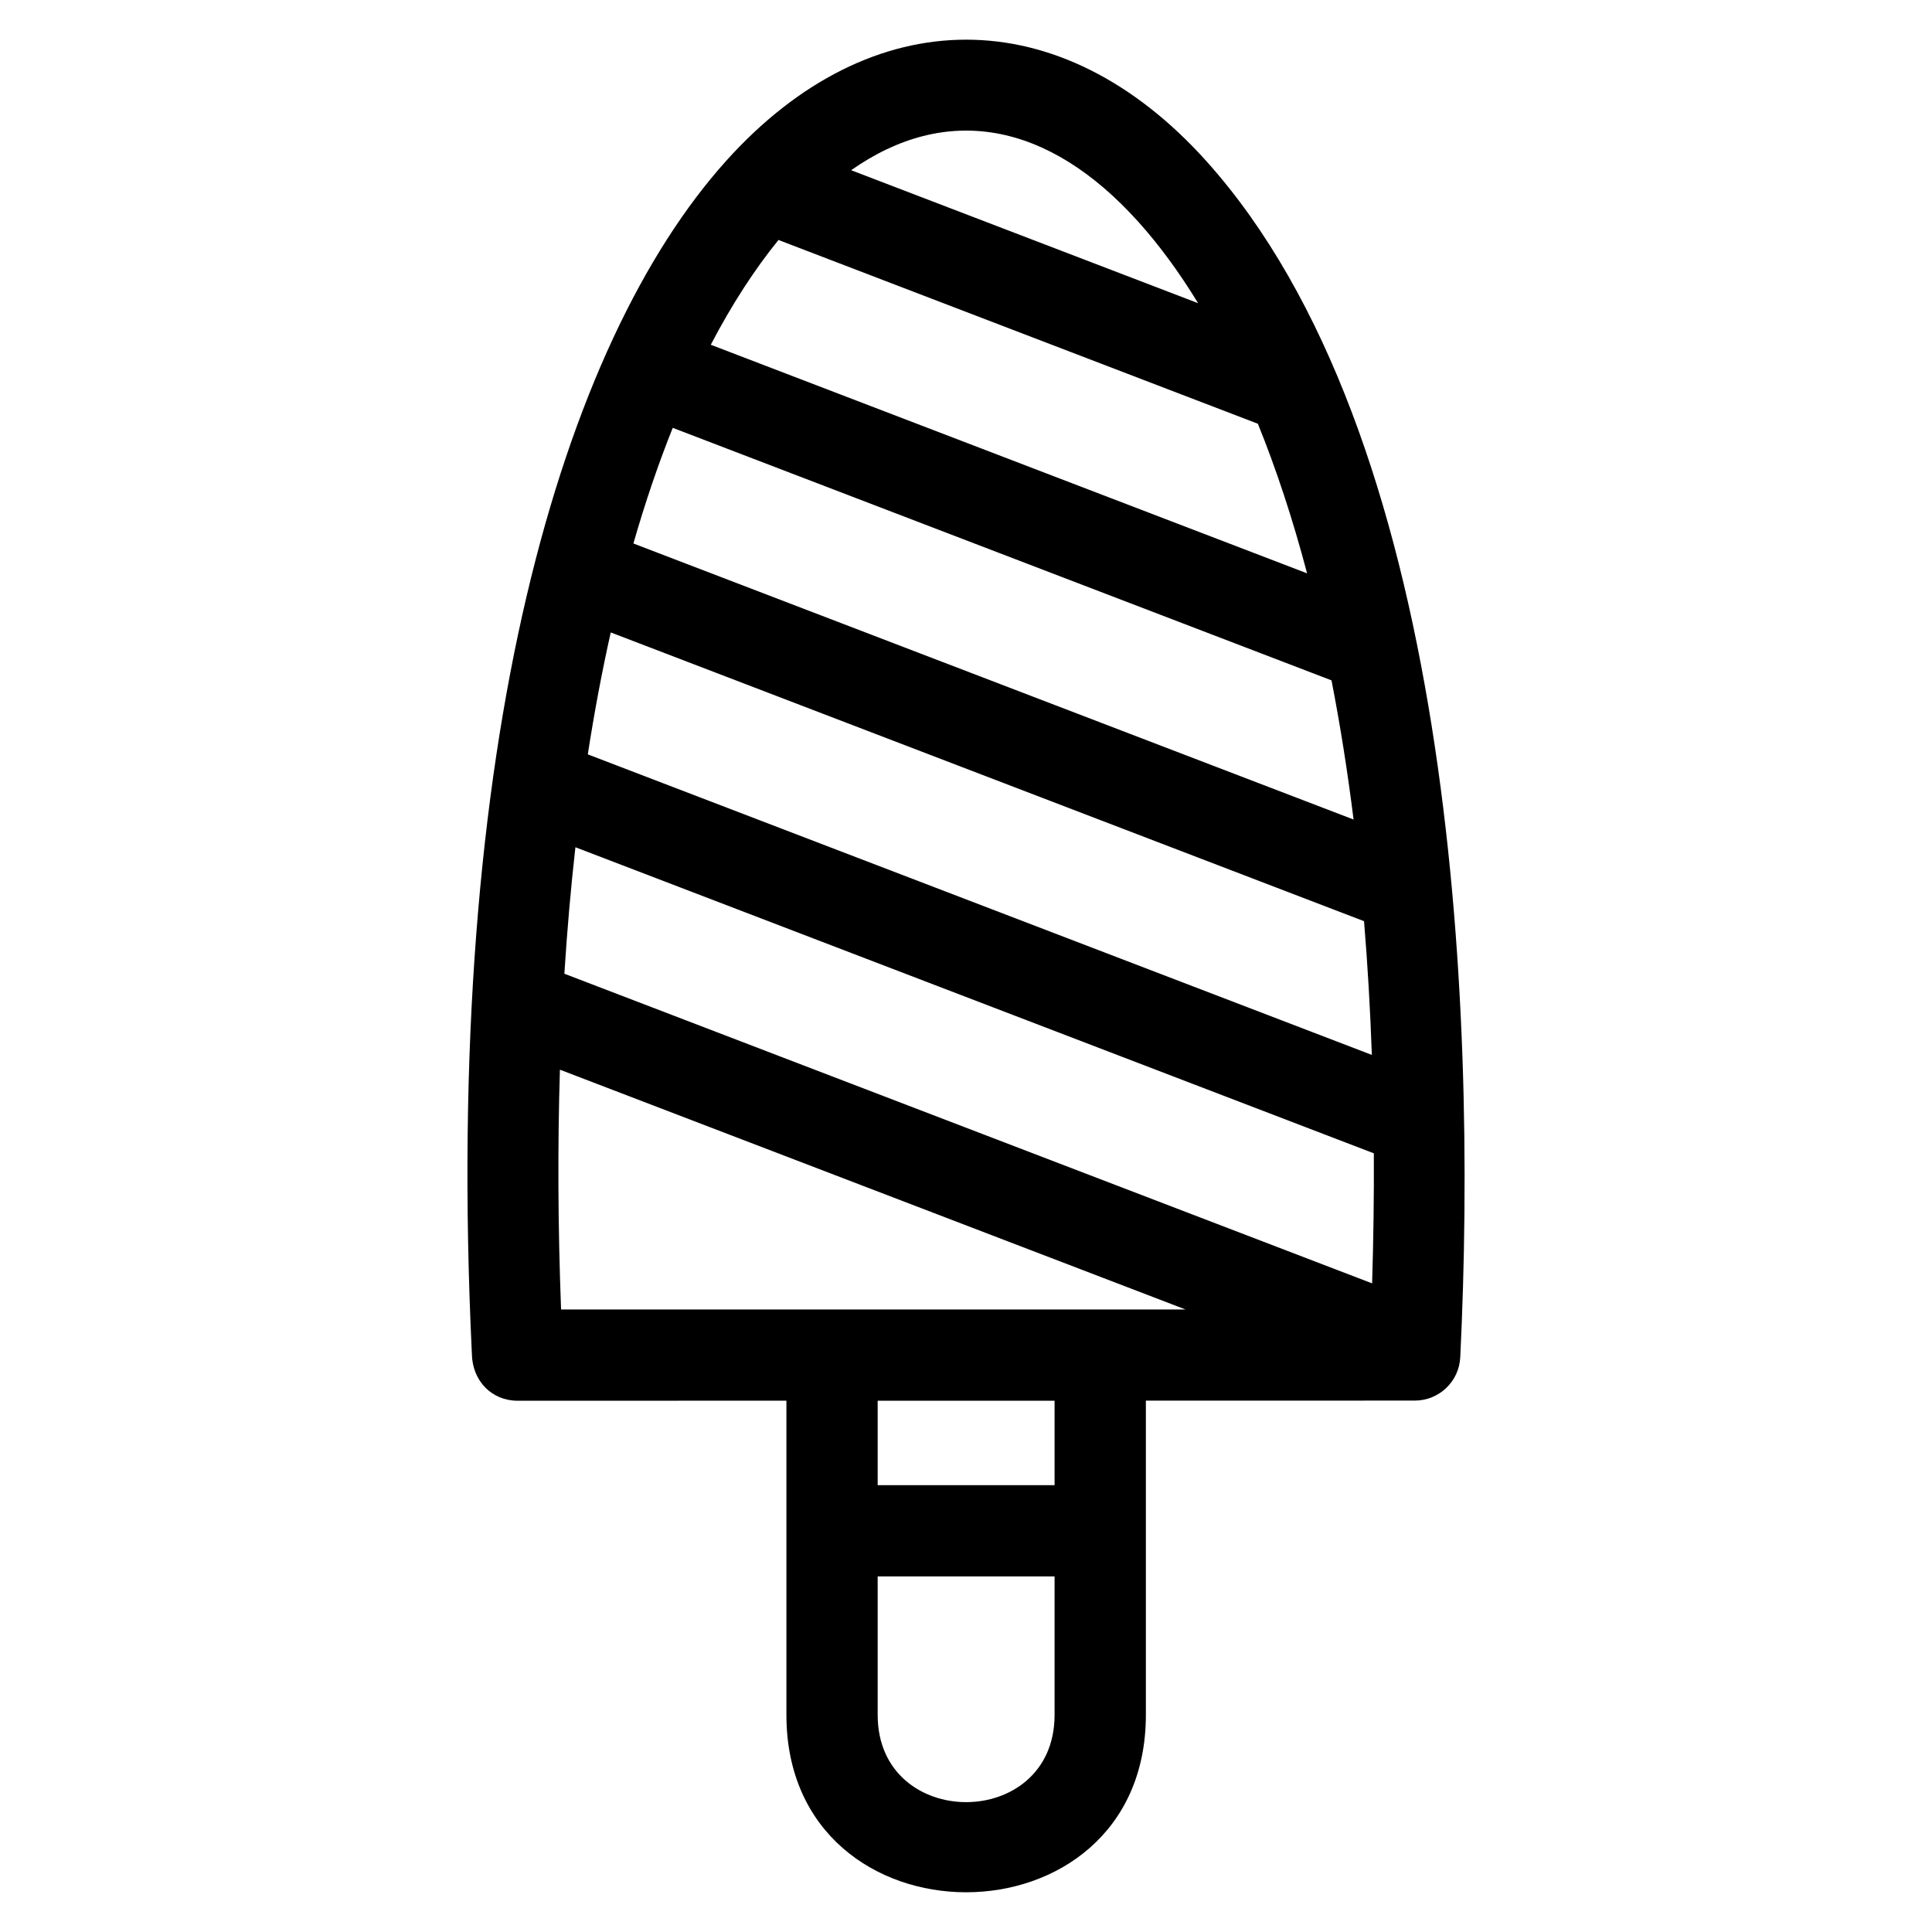 <?xml version="1.0" encoding="UTF-8"?>
<!-- Uploaded to: SVG Repo, www.svgrepo.com, Generator: SVG Repo Mixer Tools -->
<svg fill="#000000" width="800px" height="800px" version="1.1" viewBox="144 144 512 512" xmlns="http://www.w3.org/2000/svg">
 <path d="m336.4 186.67c38.535-42.875 88.73-42.875 127.27 0 64.824 72.137 71.988 221.05 67.312 317.01-0.305 6.461-5.641 11.496-12.043 11.492l-71.27 0.008v83.289c0 62.672-95.262 62.672-95.262 0v-83.273l-71.27 0.012c-6.742 0-11.973-5.176-12.086-12.449-7.769-162.33 24.059-267.91 67.355-316.09zm40.191 350.91h46.883v-22.375h-46.883zm46.883 24.188h-46.883v36.695c0 30.828 46.883 30.828 46.883 0zm-53.91-372.66 91.941 35.238c-5.016-8.23-10.301-15.406-15.793-21.516-24.062-26.773-51.078-31.348-76.148-13.723zm107.78 67.188-127.04-48.699c-6.324 7.789-12.34 17.043-17.941 27.766l158.03 60.578c-3.844-14.543-8.223-27.758-13.043-39.645zm-183.78 145.75 214.06 82.059c0.367-11.836 0.512-23.32 0.457-34.465l-211.59-81.113c-1.207 10.723-2.191 21.898-2.926 33.52zm164.61 88.98-165.79-63.551c-0.613 19.988-0.543 41.164 0.305 63.551h165.49zm-158.4-147.11 207.78 79.648c-0.434-12.27-1.129-24.082-2.07-35.441l-199.63-76.523c-2.285 10.191-4.32 20.969-6.082 32.316zm12.086-55.887 190.85 73.156c-1.625-12.984-3.582-25.273-5.848-36.883l-174.58-66.918c-3.762 9.395-7.254 19.605-10.426 30.645z"/>
</svg>